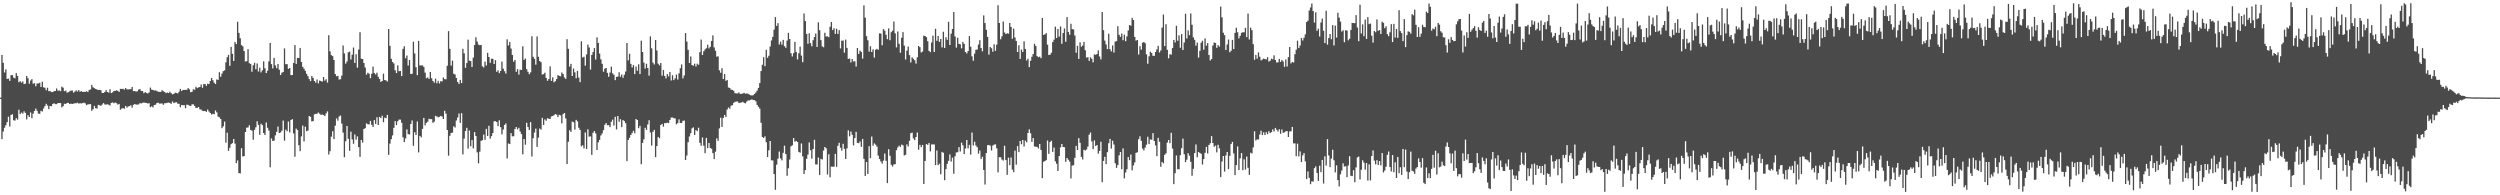<?xml version="1.0" encoding="UTF-8"?>
<svg xmlns="http://www.w3.org/2000/svg" width="1920" height="150">
  <path d="M0 75.000h1v1.000H0zM1 42.171h1v64.683H1zM2 48.216h1v52.780H2zM3 55.644h1v42.473H3zM4 53.229h1v42.901H4zM5 60.597h1v33.189H5zM6 60.362h1v29.241H6zM7 62.094h1v35.031H7zM8 57.714h1v30.589H8zM9 57.720h1v30.003H9zM10 59.584h1v32.758H10zM11 60.168h1v32.475H11zM12 56.158h1v34.641H12zM13 58.327h1v33.557H13zM14 63.127h1v21.164H14zM15 62.324h1v25.305H15zM16 63.458h1v23.030H16zM17 62.542h1v24.684H17zM18 64.636h1v20.873H18zM19 64.242h1v22.469H19zM20 58.371h1v33.324H20zM21 60.084h1v28.380H21zM22 64.274h1v25.614H22zM23 61.829h1v24.556H23zM24 60.830h1v29.972H24zM25 64.252h1v23.005H25zM26 63.859h1v21.369H26zM27 66.248h1v17.151H27zM28 64.168h1v20.950H28zM29 64.026h1v23.243H29zM30 63.611h1v23.788H30zM31 66.818h1v18.280H31zM32 62.763h1v22.872H32zM33 67.077h1v16.241H33zM34 67.399h1v14.107H34zM35 69.302h1v10.433H35zM36 67.383h1v13.667H36zM37 70.028h1v13.800H37zM38 69.830h1v11.588H38zM39 70.700h1v10.922H39zM40 70.731h1v9.178H40zM41 70.008h1v9.255H41zM42 69.904h1v10.054H42zM43 67.923h1v12.119H43zM44 69.657h1v9.508H44zM45 69.454h1v9.684H45zM46 70.062h1v9.089H46zM47 66.536h1v15.959H47zM48 67.326h1v14.183H48zM49 70.064h1v9.578H49zM50 69.522h1v10.319H50zM51 71.167h1v7.899H51zM52 70.791h1v8.220H52zM53 70.140h1v9.761H53zM54 69.598h1v9.955H54zM55 69.497h1v10.385H55zM56 71.135h1v8.449H56zM57 70.383h1v8.908H57zM58 69.362h1v9.934H58zM59 70.285h1v8.592H59zM60 69.141h1v10.431H60zM61 70.527h1v8.742H61zM62 69.885h1v9.559H62zM63 70.670h1v8.545H63zM64 70.513h1v8.332H64zM65 70.561h1v8.829H65zM66 70.107h1v10.629H66zM67 70.702h1v9.484H67zM68 69.091h1v10.928H68zM69 68.709h1v11.256H69zM70 65.254h1v19.845H70zM71 67.091h1v16.765H71zM72 67.717h1v13.615H72zM73 68.279h1v14.796H73zM74 68.723h1v14.613H74zM75 69.195h1v11.356H75zM76 68.958h1v11.894H76zM77 69.270h1v12.022H77zM78 71.351h1v8.935H78zM79 71.419h1v7.713H79zM80 70.666h1v9.583H80zM81 69.219h1v11.100H81zM82 70.582h1v9.501H82zM83 71.146h1v9.294H83zM84 68.542h1v12.486H84zM85 71.492h1v7.518H85zM86 70.932h1v7.711H86zM87 69.786h1v9.508H87zM88 69.882h1v8.871H88zM89 69.266h1v9.993H89zM90 69.802h1v10.517H90zM91 70.536h1v9.281H91zM92 68.217h1v16.057H92zM93 68.329h1v15.041H93zM94 68.137h1v14.907H94zM95 68.849h1v14.614H95zM96 67.610h1v13.732H96zM97 68.615h1v14.026H97zM98 68.654h1v13.124H98zM99 68.568h1v12.893H99zM100 68.435h1v12.395H100zM101 66.748h1v15.938H101zM102 70.002h1v10.489H102zM103 69.864h1v10.037H103zM104 70.415h1v9.840H104zM105 70.115h1v10.277H105zM106 68.780h1v11.384H106zM107 68.389h1v10.824H107zM108 69.863h1v9.601H108zM109 69.899h1v9.075H109zM110 71.596h1v7.146H110zM111 70.740h1v8.194H111zM112 71.369h1v7.721H112zM113 71.784h1v7.743H113zM114 71.015h1v8.244H114zM115 67.282h1v15.017H115zM116 68.825h1v12.845H116zM117 69.078h1v13.383H117zM118 69.598h1v11.048H118zM119 69.363h1v10.998H119zM120 69.927h1v9.250H120zM121 70.447h1v8.391H121zM122 70.548h1v9.030H122zM123 70.583h1v8.919H123zM124 69.232h1v10.243H124zM125 70.069h1v10.403H125zM126 70.605h1v8.655H126zM127 71.544h1v7.694H127zM128 71.086h1v7.843H128zM129 71.486h1v7.275H129zM130 70.390h1v8.748H130zM131 71.554h1v8.167H131zM132 72.422h1v5.516H132zM133 72.090h1v7.085H133zM134 71.150h1v7.524H134zM135 71.371h1v7.103H135zM136 71.771h1v7.841H136zM137 70.467h1v9.264H137zM138 68.230h1v14.158H138zM139 69.813h1v10.835H139zM140 69.079h1v11.747H140zM141 69.045h1v11.686H141zM142 68.974h1v14.158H142zM143 68.980h1v11.392H143zM144 67.655h1v12.887H144zM145 68.647h1v12.580H145zM146 70.810h1v10.552H146zM147 70.512h1v9.690H147zM148 68.545h1v11.607H148zM149 68.965h1v12.376H149zM150 66.599h1v16.302H150zM151 67.683h1v15.184H151zM152 67.087h1v15.064H152zM153 66.816h1v17.104H153zM154 64.895h1v19.335H154zM155 67.368h1v17.665H155zM156 64.628h1v20.732H156zM157 64.537h1v20.703H157zM158 65.922h1v20.014H158zM159 64.254h1v19.885H159zM160 64.561h1v21.102H160zM161 62.226h1v24.571H161zM162 59.844h1v28.103H162zM163 61.600h1v25.810H163zM164 63.481h1v24.260H164zM165 64.539h1v20.282H165zM166 61.049h1v25.263H166zM167 61.359h1v28.204H167zM168 55.488h1v34.615H168zM169 58.949h1v32.442H169zM170 56.528h1v41.918H170zM171 54.630h1v42.374H171zM172 54.027h1v39.383H172zM173 47.887h1v61.683H173zM174 43.952h1v57.948H174zM175 42.137h1v73.707H175zM176 50.518h1v63.012H176zM177 36.006h1v74.750H177zM178 41.323h1v68.594H178zM179 46.810h1v59.949H179zM180 32.229h1v78.052H180zM181 33.842h1v91.500H181zM182 16.681h1v106.548H182zM183 25.252h1v107.642H183zM184 29.385h1v103.823H184zM185 34.676h1v79.142H185zM186 35.582h1v84.602H186zM187 39.274h1v80.614H187zM188 47.248h1v54.120H188zM189 46.951h1v51.123H189zM190 37.777h1v60.116H190zM191 48.534h1v47.673H191zM192 49.044h1v50.639H192zM193 55.107h1v45.264H193zM194 50.149h1v57.157H194zM195 48.189h1v51.537H195zM196 53.128h1v44.661H196zM197 48.741h1v44.423H197zM198 54.964h1v40.954H198zM199 51.983h1v51.563H199zM200 55.613h1v39.409H200zM201 54.019h1v42.078H201zM202 47.100h1v55.098H202zM203 52.453h1v51.214H203zM204 56.101h1v37.955H204zM205 54.249h1v43.894H205zM206 47.094h1v53.180H206zM207 32.964h1v95.498H207zM208 49.263h1v57.035H208zM209 52.546h1v55.753H209zM210 44.439h1v63.532H210zM211 50.213h1v53.709H211zM212 52.353h1v48.854H212zM213 49.219h1v47.934H213zM214 53.566h1v48.582H214zM215 57.593h1v44.127H215zM216 55.863h1v44.506H216zM217 55.267h1v37.313H217zM218 37.168h1v70.884H218zM219 49.288h1v50.286H219zM220 49.255h1v51.532H220zM221 52.912h1v40.445H221zM222 52.174h1v49.529H222zM223 57.715h1v34.439H223zM224 57.593h1v33.904H224zM225 48.317h1v54.137H225zM226 34.586h1v85.790H226zM227 49.077h1v49.666H227zM228 44.490h1v55.397H228zM229 44.553h1v67.011H229zM230 36.816h1v79.243H230zM231 47.551h1v57.202H231zM232 51.276h1v45.211H232zM233 52.787h1v55.842H233zM234 54.375h1v42.888H234zM235 56.664h1v44.113H235zM236 58.451h1v41.838H236zM237 60.748h1v28.329H237zM238 62.330h1v27.381H238zM239 58.434h1v34.848H239zM240 59.808h1v33.161H240zM241 62.214h1v25.630H241zM242 63.504h1v23.965H242zM243 61.015h1v26.374H243zM244 64.053h1v22.356H244zM245 61.892h1v25.442H245zM246 62.188h1v26.089H246zM247 62.744h1v25.180H247zM248 59.186h1v29.183H248zM249 61.976h1v27.150H249zM250 60.870h1v26.235H250zM251 63.439h1v22.140H251zM252 27.011h1v91.676H252zM253 39.443h1v76.700H253zM254 42.351h1v62.624H254zM255 43.090h1v57.663H255zM256 46.077h1v60.728H256zM257 56.888h1v39.641H257zM258 58.562h1v32.410H258zM259 58.244h1v34.411H259zM260 61.135h1v28.305H260zM261 60.834h1v27.889H261zM262 58.040h1v36.902H262zM263 34.903h1v66.925H263zM264 40.995h1v79.730H264zM265 48.893h1v59.623H265zM266 47.196h1v49.550H266zM267 40.203h1v66.380H267zM268 39.612h1v76.217H268zM269 45.690h1v55.407H269zM270 41.967h1v65.107H270zM271 36.502h1v73.958H271zM272 48.329h1v54.938H272zM273 41.656h1v65.593H273zM274 51.970h1v52.768H274zM275 38.034h1v74.966H275zM276 24.741h1v95.739H276zM277 45.033h1v62.450H277zM278 45.358h1v64.152H278zM279 48.383h1v50.674H279zM280 51.892h1v46.514H280zM281 57.349h1v37.414H281zM282 55.863h1v39.503H282zM283 56.632h1v38.959H283zM284 60.069h1v32.832H284zM285 56.695h1v39.127H285zM286 51.221h1v46.253H286zM287 56.106h1v36.176H287zM288 57.184h1v38.005H288zM289 55.826h1v34.296H289zM290 58.963h1v37.020H290zM291 60.687h1v29.135H291zM292 62.887h1v27.859H292zM293 62.218h1v26.650H293zM294 56.587h1v37.305H294zM295 61.427h1v28.935H295zM296 61.775h1v28.978H296zM297 62.573h1v25.703H297zM298 22.294h1v96.651H298zM299 35.153h1v75.130H299zM300 45.173h1v61.659H300zM301 47.619h1v56.383H301zM302 48.756h1v49.445H302zM303 53.939h1v39.089H303zM304 56.134h1v39.909H304zM305 50.157h1v42.955H305zM306 54.679h1v37.172H306zM307 54.505h1v37.354H307zM308 58.419h1v35.914H308zM309 37.545h1v67.950H309zM310 35.550h1v73.546H310zM311 44.761h1v61.574H311zM312 42.661h1v56.700H312zM313 50.273h1v52.665H313zM314 46.143h1v57.192H314zM315 56.851h1v38.407H315zM316 56.649h1v35.888H316zM317 32.029h1v79.942H317zM318 41.074h1v60.484H318zM319 51.616h1v52.064H319zM320 57.696h1v35.652H320zM321 31.387h1v85.654H321zM322 50.256h1v54.095H322zM323 50.262h1v55.185H323zM324 50.184h1v48.801H324zM325 51.397h1v39.114H325zM326 55.742h1v40.547H326zM327 60.044h1v34.295H327zM328 59.423h1v34.038H328zM329 60.623h1v30.629H329zM330 55.276h1v36.276H330zM331 60.082h1v31.395H331zM332 62.142h1v32.187H332zM333 63.502h1v29.949H333zM334 60.431h1v28.559H334zM335 63.939h1v25.506H335zM336 62.031h1v28.066H336zM337 64.038h1v25.690H337zM338 62.291h1v26.745H338zM339 62.553h1v26.938H339zM340 59.496h1v31.874H340zM341 60.779h1v24.335H341zM342 60.894h1v26.357H342zM343 50.502h1v49.345H343zM344 23.933h1v95.641H344zM345 37.480h1v66.797H345zM346 50.377h1v51.770H346zM347 46.560h1v55.271H347zM348 56.627h1v40.407H348zM349 57.210h1v40.746H349zM350 59.911h1v32.673H350zM351 62.945h1v27.297H351zM352 64.451h1v22.738H352zM353 61.412h1v32.966H353zM354 63.783h1v23.166H354zM355 37.472h1v81.102H355zM356 40.956h1v65.500H356zM357 52.067h1v48.582H357zM358 48.411h1v49.759H358zM359 30.452h1v83.749H359zM360 46.604h1v53.642H360zM361 46.886h1v65.430H361zM362 51.481h1v56.083H362zM363 44.216h1v69.761H363zM364 34.606h1v66.857H364zM365 28.598h1v75.869H365zM366 31.882h1v85.137H366zM367 34.186h1v91.271H367zM368 34.746h1v81.735H368zM369 34.520h1v73.596H369zM370 50.961h1v56.737H370zM371 51.759h1v51.603H371zM372 47.366h1v60.002H372zM373 50.271h1v48.690H373zM374 40.618h1v63.839H374zM375 43.798h1v52.825H375zM376 48.230h1v58.282H376zM377 45.082h1v59.481H377zM378 45.141h1v57.057H378zM379 49.164h1v44.016H379zM380 46.179h1v46.879H380zM381 55.122h1v38.609H381zM382 53.991h1v42.895H382zM383 56.176h1v36.246H383zM384 54.518h1v43.132H384zM385 47.318h1v55.839H385zM386 52.741h1v46.754H386zM387 54.685h1v41.271H387zM388 56.470h1v38.366H388zM389 30.216h1v91.465H389zM390 34.924h1v75.253H390zM391 32.202h1v78.459H391zM392 37.270h1v64.973H392zM393 42.185h1v62.526H393zM394 47.372h1v57.266H394zM395 46.045h1v53.016H395zM396 55.136h1v42.418H396zM397 53.110h1v46.214H397zM398 57.295h1v40.853H398zM399 53.509h1v47.486H399zM400 53.774h1v49.211H400zM401 35.547h1v82.974H401zM402 45.990h1v60.740H402zM403 44.996h1v66.165H403zM404 53.127h1v41.190H404zM405 55.142h1v42.428H405zM406 56.961h1v42.866H406zM407 55.604h1v38.172H407zM408 27.858h1v92.361H408zM409 43.645h1v62.481H409zM410 45.183h1v56.589H410zM411 49.670h1v49.074H411zM412 27.944h1v84.868H412zM413 43.609h1v62.095H413zM414 46.870h1v51.859H414zM415 47.783h1v51.753H415zM416 57.262h1v33.272H416zM417 56.950h1v38.990H417zM418 55.801h1v35.874H418zM419 59.878h1v32.868H419zM420 62.066h1v28.728H420zM421 60.710h1v30.456H421zM422 50.952h1v40.423H422zM423 62.098h1v27.346H423zM424 59.386h1v29.724H424zM425 63.193h1v25.355H425zM426 62.361h1v25.253H426zM427 60.740h1v27.263H427zM428 57.686h1v32.203H428zM429 58.253h1v29.970H429zM430 58.614h1v29.997H430zM431 55.638h1v39.076H431zM432 56.881h1v30.757H432zM433 59.502h1v27.276H433zM434 60.546h1v30.456H434zM435 30.119h1v95.882H435zM436 37.484h1v71.360H436zM437 51.137h1v48.870H437zM438 49.052h1v52.261H438zM439 58.384h1v35.014H439zM440 52.648h1v41.271H440zM441 55.545h1v44.050H441zM442 60.133h1v31.906H442zM443 54.401h1v38.808H443zM444 59.559h1v38.530H444zM445 63.090h1v36.694H445zM446 31.712h1v80.689H446zM447 44.121h1v67.467H447zM448 43.562h1v70.336H448zM449 50.445h1v51.284H449zM450 41.785h1v72.717H450zM451 34.255h1v65.066H451zM452 36.448h1v68.537H452zM453 53.433h1v51.269H453zM454 42.204h1v76.747H454zM455 39.993h1v61.992H455zM456 36.921h1v63.731H456zM457 45.745h1v56.738H457zM458 28.665h1v86.529H458zM459 32.919h1v76.382H459zM460 41.179h1v66.246H460zM461 45.555h1v58.460H461zM462 49.013h1v53.452H462zM463 55.052h1v44.873H463zM464 52.751h1v43.117H464zM465 52.234h1v42.281H465zM466 55.966h1v40.184H466zM467 58.936h1v37.192H467zM468 55.700h1v41.961H468zM469 51.226h1v42.248H469zM470 56.337h1v35.510H470zM471 57.447h1v38.973H471zM472 61.556h1v28.168H472zM473 59.054h1v40.337H473zM474 58.822h1v30.248H474zM475 55.519h1v37.999H475zM476 58.925h1v32.630H476zM477 57.268h1v40.365H477zM478 59.765h1v32.430H478zM479 57.372h1v35.666H479zM480 54.920h1v39.719H480zM481 33.049h1v90.703H481zM482 46.397h1v61.126H482zM483 41.247h1v64.563H483zM484 49.030h1v54.675H484zM485 51.815h1v50.293H485zM486 49.947h1v50.512H486zM487 56.879h1v45.448H487zM488 51.091h1v40.320H488zM489 54.344h1v37.811H489zM490 49.394h1v49.081H490zM491 56.888h1v39.775H491zM492 31.258h1v94.886H492zM493 39.925h1v69.914H493zM494 48.103h1v58.918H494zM495 52.643h1v45.457H495zM496 48.966h1v50.812H496zM497 52.217h1v43.353H497zM498 58.135h1v34.229H498zM499 27.963h1v73.745H499zM500 37.101h1v74.712H500zM501 48.137h1v53.088H501zM502 49.489h1v50.265H502zM503 30.731h1v89.959H503zM504 38.763h1v73.409H504zM505 48.940h1v56.219H505zM506 50.234h1v55.945H506zM507 48.405h1v47.584H507zM508 58.134h1v36.994H508zM509 53.794h1v43.480H509zM510 58.323h1v36.223H510zM511 60.217h1v34.374H511zM512 56.945h1v37.252H512zM513 58.673h1v35.847H513zM514 55.292h1v36.865H514zM515 61.797h1v28.534H515zM516 57.757h1v32.472H516zM517 61.526h1v29.232H517zM518 60.178h1v30.742H518zM519 57.223h1v38.266H519zM520 61.076h1v33.483H520zM521 56.300h1v35.395H521zM522 52.378h1v42.046H522zM523 49.525h1v45.007H523zM524 60.194h1v32.617H524zM525 57.965h1v34.586H525zM526 25.407h1v97.480H526zM527 31.974h1v87.466H527zM528 38.249h1v70.952H528zM529 48.379h1v56.430H529zM530 43.384h1v58.932H530zM531 49.949h1v48.601H531zM532 50.491h1v47.367H532zM533 48.895h1v54.799H533zM534 51.050h1v48.853H534zM535 48.906h1v51.796H535zM536 49.786h1v48.292H536zM537 40.088h1v69.563H537zM538 30.408h1v81.534H538zM539 42.233h1v63.362H539zM540 39.414h1v72.454H540zM541 37.941h1v79.708H541zM542 37.002h1v68.893H542zM543 34.372h1v79.435H543zM544 37.188h1v72.592H544zM545 35.930h1v77.685H545zM546 31.418h1v82.865H546zM547 27.183h1v90.419H547zM548 36.409h1v85.764H548zM549 39.011h1v77.490H549zM550 43.546h1v62.729H550zM551 43.281h1v64.894H551zM552 54.032h1v44.574H552zM553 55.885h1v34.532H553zM554 52.402h1v45.105H554zM555 60.688h1v29.892H555zM556 56.854h1v31.437H556zM557 62.031h1v27.778H557zM558 61.392h1v22.738H558zM559 67.177h1v15.355H559zM560 67.569h1v15.907H560zM561 68.844h1v12.314H561zM562 69.006h1v11.798H562zM563 69.738h1v9.269H563zM564 71.529h1v6.673H564zM565 71.767h1v6.242H565zM566 71.754h1v6.193H566zM567 70.981h1v8.181H567zM568 72.139h1v6.815H568zM569 72.027h1v6.617H569zM570 71.763h1v6.427H570zM571 71.256h1v7.766H571zM572 71.965h1v7.445H572zM573 71.766h1v6.204H573zM574 71.942h1v5.201H574zM575 72.630h1v4.536H575zM576 73.091h1v3.598H576zM577 73.300h1v3.030H577zM578 73.111h1v3.754H578zM579 72.086h1v4.827H579zM580 71.011h1v6.888H580zM581 69.547h1v11.056H581zM582 67.464h1v14.566H582zM583 63.804h1v19.581H583zM584 54.572h1v39.747H584zM585 49.729h1v55.464H585zM586 43.922h1v62.054H586zM587 50.772h1v53.956H587zM588 38.245h1v71.022H588zM589 44.385h1v76.265H589zM590 42.782h1v72.683H590zM591 35.764h1v72.544H591zM592 31.082h1v91.995H592zM593 28.316h1v94.934H593zM594 22.799h1v110.888H594zM595 13.123h1v132.627H595zM596 19.856h1v106.606H596zM597 17.752h1v104.119H597zM598 34.124h1v82.279H598zM599 31.999h1v89.643H599zM600 34.294h1v88.867H600zM601 30.618h1v86.719H601zM602 35.437h1v76.415H602zM603 36.704h1v81.595H603zM604 31.206h1v103.787H604zM605 25.172h1v104.063H605zM606 29.970h1v92.555H606zM607 40.839h1v71.536H607zM608 43.352h1v68.276H608zM609 40.802h1v65.216H609zM610 32.142h1v76.653H610zM611 39.850h1v68.384H611zM612 45.638h1v63.484H612zM613 40.889h1v75.775H613zM614 35.786h1v81.453H614zM615 42.697h1v67.505H615zM616 47.758h1v72.346H616zM617 10.347h1v123.230H617zM618 16.252h1v114.363H618zM619 26.081h1v95.882H619zM620 33.615h1v85.110H620zM621 25.527h1v83.906H621zM622 33.135h1v82.294H622zM623 35.587h1v86.254H623zM624 30.870h1v83.597H624zM625 28.397h1v78.946H625zM626 25.748h1v100.497H626zM627 36.040h1v90.265H627zM628 17.143h1v103.845H628zM629 23.174h1v111.197H629zM630 30.827h1v91.135H630zM631 35.595h1v86.930H631zM632 36.290h1v79.367H632zM633 25.117h1v87.762H633zM634 28.061h1v85.826H634zM635 27.881h1v106.173H635zM636 28.581h1v89.898H636zM637 20.533h1v115.587H637zM638 16.892h1v111.066H638zM639 23.086h1v104.989H639zM640 21.637h1v106.294H640zM641 26.025h1v92.125H641zM642 22.058h1v106.032H642zM643 26.062h1v85.935H643zM644 23.151h1v86.540H644zM645 37.172h1v76.293H645zM646 31.282h1v84.355H646zM647 31.072h1v79.359H647zM648 40.457h1v73.895H648zM649 30.412h1v91.632H649zM650 36.837h1v77.126H650zM651 45.286h1v54.802H651zM652 44.956h1v59.763H652zM653 47.978h1v53.049H653zM654 45.382h1v58.157H654zM655 47.222h1v64.419H655zM656 47.058h1v58.969H656zM657 51.124h1v50.130H657zM658 36.847h1v72.865H658zM659 41.413h1v68.578H659zM660 38.841h1v69.750H660zM661 39.817h1v72.992H661zM662 44.982h1v61.720H662zM663 4.124h1v117.816H663zM664 13.558h1v121.580H664zM665 27.801h1v96.592H665zM666 30.932h1v102.637H666zM667 39.633h1v72.669H667zM668 35.553h1v85.953H668zM669 39.911h1v64.947H669zM670 37.958h1v73.985H670zM671 44.237h1v65.917H671zM672 38.219h1v72.890H672zM673 37.530h1v75.051H673zM674 38.250h1v81.291H674zM675 25.638h1v96.462H675zM676 25.736h1v98.283H676zM677 34.779h1v90.906H677zM678 22.313h1v101.072H678zM679 23.547h1v94.376H679zM680 26.721h1v96.758H680zM681 30.121h1v110.522H681zM682 21.793h1v92.808H682zM683 30.870h1v88.750H683zM684 24.729h1v101.860H684zM685 23.572h1v104.324H685zM686 16.545h1v109.727H686zM687 25.606h1v100.484H687zM688 36.426h1v78.971H688zM689 24.153h1v89.026H689zM690 33.568h1v78.315H690zM691 40.507h1v72.298H691zM692 29.001h1v82.061H692zM693 24.688h1v86.913H693zM694 35.036h1v84.372H694zM695 45.649h1v73.234H695zM696 38.919h1v71.968H696zM697 35.792h1v76.709H697zM698 42.329h1v65.818H698zM699 47.957h1v54.385H699zM700 44.049h1v57.836H700zM701 45.154h1v61.136H701zM702 46.291h1v61.342H702zM703 48.852h1v56.384H703zM704 44.034h1v57.753H704zM705 35.328h1v79.684H705zM706 36.247h1v75.018H706zM707 40.284h1v72.778H707zM708 39.580h1v71.712H708zM709 27.372h1v113.916H709zM710 27.670h1v95.954H710zM711 28.537h1v82.126H711zM712 31.663h1v79.607H712zM713 39.082h1v70.761H713zM714 40.014h1v76.272H714zM715 32.664h1v78.273H715zM716 27.393h1v83.528H716zM717 39.921h1v71.025H717zM718 22.048h1v104.738H718zM719 31.337h1v84.244H719zM720 27.591h1v99.246H720zM721 32.142h1v93.612H721zM722 29.903h1v103.909H722zM723 36.426h1v80.240H723zM724 24.349h1v93.020H724zM725 36.793h1v101.611H725zM726 28.562h1v101.388H726zM727 30.587h1v95.237H727zM728 16.677h1v106.845H728zM729 34.551h1v84.051H729zM730 25.855h1v98.265H730zM731 22.231h1v98.854H731zM732 9.168h1v124.263H732zM733 28.019h1v91.984H733zM734 36.579h1v80.506H734zM735 28.970h1v87.895H735zM736 33.696h1v79.286H736zM737 34.055h1v82.284H737zM738 37.097h1v72.398H738zM739 32.218h1v79.348H739zM740 33.713h1v84.593H740zM741 39.928h1v74.104H741zM742 41.053h1v66.458H742zM743 39.206h1v74.743H743zM744 27.713h1v83.535H744zM745 35.899h1v82.845H745zM746 43.242h1v58.523H746zM747 46.631h1v65.141H747zM748 41.159h1v67.694H748zM749 38.198h1v73.507H749zM750 38.058h1v74.970H750zM751 34.182h1v83.834H751zM752 30.848h1v84.749H752zM753 36.914h1v85.248H753zM754 39.437h1v80.940H754zM755 11.803h1v118.700H755zM756 17.695h1v124.011H756zM757 22.896h1v94.646H757zM758 28.294h1v83.259H758zM759 41.995h1v69.299H759zM760 36.076h1v75.807H760zM761 37.075h1v78.543H761zM762 39.739h1v72.070H762zM763 33.986h1v77.068H763zM764 38.994h1v71.834H764zM765 34.237h1v79.672H765zM766 4.061h1v128.328H766zM767 17.665h1v103.070H767zM768 30.175h1v90.595H768zM769 27.894h1v94.620H769zM770 16.520h1v106.758H770zM771 24.931h1v86.977H771zM772 26.147h1v96.774H772zM773 25.533h1v108.745H773zM774 25.838h1v95.243H774zM775 17.651h1v109.157H775zM776 20.699h1v100.218H776zM777 29.736h1v100.495H777zM778 22.029h1v110.185H778zM779 28.761h1v86.884H779zM780 31.429h1v95.029H780zM781 39.947h1v72.249H781zM782 34.775h1v82.070H782zM783 45.224h1v63.010H783zM784 38.046h1v72.741H784zM785 39.931h1v67.570H785zM786 31.761h1v80.706H786zM787 37.563h1v70.473H787zM788 46.442h1v62.850H788zM789 45.033h1v57.122H789zM790 51.564h1v47.789H790zM791 46.622h1v55.756H791zM792 43.556h1v65.392H792zM793 41.542h1v64.511H793zM794 33.573h1v78.901H794zM795 35.265h1v77.383H795zM796 43.104h1v69.731H796zM797 43.934h1v70.067H797zM798 43.453h1v67.127H798zM799 44.693h1v70.457H799zM800 13.833h1v123.037H800zM801 26.785h1v97.460H801zM802 26.441h1v97.249H802zM803 25.415h1v97.586H803zM804 34.296h1v73.649H804zM805 42.239h1v75.927H805zM806 41.991h1v67.061H806zM807 40.481h1v67.551H807zM808 32.305h1v84.361H808zM809 30.444h1v82.919H809zM810 20.471h1v103.433H810zM811 29.203h1v96.528H811zM812 22.215h1v109.135H812zM813 28.135h1v91.709H813zM814 20.313h1v92.886H814zM815 33.630h1v76.942H815zM816 25.350h1v87.556H816zM817 21.869h1v91.154H817zM818 32.073h1v92.208H818zM819 13.130h1v108.209H819zM820 24.455h1v98.239H820zM821 26.701h1v97.388H821zM822 18.294h1v118.744H822zM823 22.387h1v104.820H823zM824 22.605h1v104.261H824zM825 27.280h1v93.985H825zM826 40.517h1v71.501H826zM827 35.189h1v80.082H827zM828 45.247h1v60.835H828zM829 32.489h1v77.223H829zM830 35.884h1v84.620H830zM831 35.009h1v87.442H831zM832 32.189h1v82.883H832zM833 38.602h1v77.010H833zM834 44.215h1v70.593H834zM835 43.891h1v68.706H835zM836 46.736h1v56.757H836zM837 44.048h1v57.747H837zM838 45.090h1v63.516H838zM839 47.850h1v66.758H839zM840 41.771h1v66.029H840zM841 42.126h1v70.022H841zM842 41.491h1v69.858H842zM843 38.728h1v79.284H843zM844 43.368h1v72.572H844zM845 45.599h1v63.253H845zM846 9.240h1v130.634H846zM847 23.149h1v100.457H847zM848 31.206h1v89.226H848zM849 34.165h1v91.936H849zM850 37.739h1v79.161H850zM851 25.905h1v84.106H851zM852 37.787h1v68.925H852zM853 39.475h1v74.662H853zM854 34.848h1v73.242H854zM855 40.346h1v70.654H855zM856 31.901h1v93.481H856zM857 31.590h1v97.348H857zM858 20.120h1v106.676H858zM859 26.721h1v92.591H859zM860 28.264h1v88.466H860zM861 25.734h1v104.191H861zM862 30.869h1v83.120H862zM863 26.618h1v110.406H863zM864 31.663h1v100.781H864zM865 27.955h1v102.022H865zM866 23.417h1v97.201H866zM867 19.244h1v103.743H867zM868 19.752h1v98.913H868zM869 13.693h1v117.196H869zM870 15.361h1v111.657H870zM871 28.303h1v96.432H871zM872 31.178h1v86.247H872zM873 30.699h1v86.251H873zM874 41.884h1v65.077H874zM875 35.430h1v69.251H875zM876 38.145h1v70.016H876zM877 32.843h1v81.214H877zM878 32.201h1v83.337H878zM879 33.192h1v80.142H879zM880 41.750h1v69.380H880zM881 48.923h1v56.137H881zM882 43.204h1v67.445H882zM883 39.691h1v67.385H883zM884 40.661h1v66.649H884zM885 42.844h1v59.421H885zM886 42.876h1v65.395H886zM887 39.940h1v71.752H887zM888 37.869h1v82.109H888zM889 35.226h1v70.654H889zM890 40.307h1v68.610H890zM891 38.738h1v89.339H891zM892 21.207h1v103.144H892zM893 11.144h1v114.341H893zM894 35.436h1v83.519H894zM895 18.583h1v99.189H895zM896 38.261h1v71.241H896zM897 44.780h1v62.761H897zM898 41.611h1v68.330H898zM899 42.007h1v59.973H899zM900 36.922h1v77.162H900zM901 30.676h1v110.728H901zM902 32.604h1v100.420H902zM903 19.785h1v99.617H903zM904 31.273h1v98.739H904zM905 27.132h1v102.814H905zM906 36.674h1v82.515H906zM907 26.168h1v87.724H907zM908 38.408h1v68.016H908zM909 32.602h1v85.880H909zM910 10.569h1v113.987H910zM911 29.538h1v93.106H911zM912 23.357h1v94.291H912zM913 26.992h1v92.553H913zM914 10.343h1v113.897H914zM915 19.057h1v115.981H915zM916 28.662h1v100.966H916zM917 30.592h1v86.930H917zM918 35.075h1v75.863H918zM919 32.731h1v88.044H919zM920 44.254h1v72.472H920zM921 39.064h1v78.409H921zM922 32.746h1v85.411H922zM923 31.267h1v95.019H923zM924 38.142h1v84.045H924zM925 29.514h1v87.832H925zM926 35.091h1v77.691H926zM927 33.103h1v84.786H927zM928 42.216h1v69.122H928zM929 46.431h1v63.579H929zM930 45.384h1v59.184H930zM931 34.911h1v74.910H931zM932 32.630h1v80.064H932zM933 33.020h1v78.781H933zM934 36.703h1v80.330H934zM935 34.649h1v76.573H935zM936 35.796h1v78.162H936zM937 5.018h1v131.010H937zM938 13.305h1v110.733H938zM939 25.152h1v94.672H939zM940 26.966h1v104.835H940zM941 38.393h1v81.002H941zM942 34.148h1v82.572H942zM943 30.352h1v99.552H943zM944 40.117h1v79.609H944zM945 38.951h1v71.670H945zM946 30.600h1v78.347H946zM947 37.664h1v80.131H947zM948 25.248h1v109.238H948zM949 21.293h1v105.531H949zM950 24.772h1v87.689H950zM951 29.487h1v101.069H951zM952 27.515h1v94.143H952zM953 25.229h1v92.342H953zM954 24.707h1v105.961H954zM955 24.843h1v97.507H955zM956 21.368h1v108.850H956zM957 28.526h1v91.670H957zM958 10.411h1v118.474H958zM959 30.314h1v103.976H959zM960 21.248h1v96.030H960zM961 23.191h1v94.709H961zM962 33.956h1v79.260H962zM963 45.877h1v54.922H963zM964 42.212h1v65.654H964zM965 45.046h1v61.971H965zM966 40.217h1v66.927H966zM967 43.586h1v59.805H967zM968 46.337h1v54.140H968zM969 45.733h1v57.984H969zM970 44.972h1v56.665H970zM971 45.350h1v58.311H971zM972 45.643h1v55.849H972zM973 43.928h1v59.130H973zM974 47.275h1v53.473H974zM975 46.669h1v55.519H975zM976 45.039h1v56.437H976zM977 45.532h1v53.865H977zM978 42.472h1v58.514H978zM979 46.126h1v52.120H979zM980 47.977h1v51.658H980zM981 47.892h1v53.168H981zM982 45.189h1v54.091H982zM983 47.495h1v55.257H983zM984 46.034h1v53.395H984zM985 47.204h1v54.784H985zM986 51.310h1v50.329H986zM987 45.672h1v55.175H987zM988 51.068h1v49.604H988zM989 43.881h1v61.328H989zM990 36.089h1v64.886H990zM991 48.694h1v52.068H991zM992 47.612h1v49.880H992zM993 47.958h1v62.155H993zM994 41.601h1v68.510H994zM995 38.197h1v81.751H995zM996 31.270h1v79.091H996zM997 36.907h1v83.170H997zM998 34.984h1v81.304H998zM999 29.222h1v95.273H999zM1000 31.071h1v88.257H1000zM1001 28.975h1v88.638H1001zM1002 26.436h1v97.522H1002zM1003 16.932h1v120.593H1003zM1004 15.879h1v115.816H1004zM1005 8.072h1v128.594H1005zM1006 5.750h1v135.722H1006zM1007 2.728h1v136.597H1007zM1008 8.501h1v130.953H1008zM1009 17.353h1v111.798H1009zM1010 9.492h1v118.296H1010zM1011 23.664h1v109.167H1011zM1012 22.014h1v116.927H1012zM1013 28.063h1v99.218H1013zM1014 17.278h1v114.978H1014zM1015 14.302h1v108.523H1015zM1016 23.656h1v117.299H1016zM1017 33.070h1v86.934H1017zM1018 8.261h1v118.943H1018zM1019 34.243h1v72.624H1019zM1020 29.177h1v90.215H1020zM1021 26.101h1v102.281H1021zM1022 30.173h1v91.632H1022zM1023 19.294h1v95.698H1023zM1024 34.896h1v88.170H1024zM1025 19.663h1v112.729H1025zM1026 28.893h1v98.069H1026zM1027 9.799h1v128.528H1027zM1028 13.522h1v129.623H1028zM1029 16.643h1v117.267H1029zM1030 24.227h1v106.757H1030zM1031 23.230h1v102.227H1031zM1032 32.419h1v95.458H1032zM1033 23.197h1v104.450H1033zM1034 23.519h1v112.535H1034zM1035 30.965h1v96.120H1035zM1036 29.739h1v90.203H1036zM1037 22.971h1v112.004H1037zM1038 17.637h1v117.628H1038zM1039 17.715h1v113.009H1039zM1040 17.819h1v122.109H1040zM1041 11.616h1v116.950H1041zM1042 21.125h1v99.736H1042zM1043 31.664h1v88.592H1043zM1044 3.579h1v134.258H1044zM1045 25.691h1v104.642H1045zM1046 18.733h1v104.388H1046zM1047 27.819h1v96.980H1047zM1048 15.059h1v115.246H1048zM1049 29.917h1v95.333H1049zM1050 13.089h1v125.547H1050zM1051 18.512h1v107.734H1051zM1052 18.048h1v120.476H1052zM1053 27.408h1v92.475H1053zM1054 32.698h1v82.825H1054zM1055 23.785h1v99.631H1055zM1056 24.802h1v101.429H1056zM1057 14.910h1v108.097H1057zM1058 23.645h1v103.087H1058zM1059 23.088h1v100.600H1059zM1060 26.099h1v100.923H1060zM1061 16.642h1v100.909H1061zM1062 17.542h1v114.927H1062zM1063 21.652h1v109.306H1063zM1064 20.152h1v107.874H1064zM1065 26.191h1v92.737H1065zM1066 27.810h1v88.566H1066zM1067 24.793h1v103.527H1067zM1068 18.538h1v113.163H1068zM1069 32.311h1v86.763H1069zM1070 18.310h1v113.962H1070zM1071 28.849h1v95.837H1071zM1072 22.254h1v114.442H1072zM1073 29.102h1v91.411H1073zM1074 7.848h1v125.164H1074zM1075 23.895h1v104.562H1075zM1076 25.447h1v108.904H1076zM1077 31.566h1v82.819H1077zM1078 14.702h1v113.719H1078zM1079 36.174h1v78.711H1079zM1080 26.984h1v104.739H1080zM1081 24.056h1v113.463H1081zM1082 24.473h1v107.765H1082zM1083 25.842h1v90.601H1083zM1084 10.834h1v120.268H1084zM1085 11.794h1v119.876H1085zM1086 7.387h1v126.115H1086zM1087 19.069h1v110.357H1087zM1088 28.436h1v99.892H1088zM1089 20.874h1v100.759H1089zM1090 28.327h1v96.090H1090zM1091 25.881h1v102.900H1091zM1092 18.987h1v102.460H1092zM1093 20.685h1v119.726H1093zM1094 20.928h1v120.411H1094zM1095 8.943h1v119.654H1095zM1096 10.022h1v126.768H1096zM1097 2.722h1v130.389H1097zM1098 5.198h1v131.573H1098zM1099 23.565h1v106.150H1099zM1100 21.871h1v97.059H1100zM1101 22.460h1v106.314H1101zM1102 20.532h1v95.222H1102zM1103 27.784h1v106.237H1103zM1104 17.659h1v100.055H1104zM1105 18.933h1v109.564H1105zM1106 23.995h1v103.941H1106zM1107 25.137h1v99.015H1107zM1108 28.609h1v98.370H1108zM1109 28.760h1v98.853H1109zM1110 34.711h1v77.836H1110zM1111 40.350h1v69.076H1111zM1112 30.167h1v82.754H1112zM1113 32.886h1v84.860H1113zM1114 28.483h1v96.921H1114zM1115 30.676h1v87.237H1115zM1116 31.645h1v99.612H1116zM1117 31.470h1v84.174H1117zM1118 18.688h1v110.454H1118zM1119 16.364h1v119.052H1119zM1120 14.727h1v118.953H1120zM1121 14.586h1v119.223H1121zM1122 23.446h1v113.026H1122zM1123 40.299h1v77.452H1123zM1124 27.241h1v96.447H1124zM1125 35.740h1v71.500H1125zM1126 24.769h1v97.808H1126zM1127 29.084h1v89.241H1127zM1128 10.674h1v114.560H1128zM1129 24.415h1v100.760H1129zM1130 22.852h1v102.262H1130zM1131 21.545h1v111.480H1131zM1132 20.083h1v111.493H1132zM1133 23.607h1v104.838H1133zM1134 28.901h1v88.662H1134zM1135 20.960h1v104.366H1135zM1136 23.046h1v106.962H1136zM1137 23.787h1v109.020H1137zM1138 17.404h1v103.522H1138zM1139 16.077h1v107.544H1139zM1140 25.279h1v100.898H1140zM1141 23.519h1v98.054H1141zM1142 28.217h1v111.961H1142zM1143 10.730h1v133.837H1143zM1144 14.192h1v131.015H1144zM1145 24.925h1v97.526H1145zM1146 29.420h1v87.298H1146zM1147 19.950h1v117.131H1147zM1148 28.827h1v92.843H1148zM1149 32.255h1v94.949H1149zM1150 17.421h1v101.841H1150zM1151 12.678h1v118.034H1151zM1152 25.039h1v98.235H1152zM1153 21.935h1v106.370H1153zM1154 12.972h1v118.283H1154zM1155 10.951h1v120.369H1155zM1156 28.228h1v97.387H1156zM1157 22.611h1v105.305H1157zM1158 26.429h1v96.050H1158zM1159 33.711h1v96.772H1159zM1160 23.776h1v122.912H1160zM1161 18.585h1v111.497H1161zM1162 25.701h1v108.991H1162zM1163 15.429h1v122.062H1163zM1164 2.814h1v132.069H1164zM1165 2.835h1v135.462H1165zM1166 20.514h1v110.958H1166zM1167 20.549h1v106.171H1167zM1168 38.366h1v78.723H1168zM1169 29.759h1v96.115H1169zM1170 32.375h1v94.570H1170zM1171 20.175h1v97.148H1171zM1172 20.246h1v118.566H1172zM1173 19.063h1v110.154H1173zM1174 26.472h1v108.862H1174zM1175 20.568h1v108.803H1175zM1176 15.554h1v110.588H1176zM1177 18.944h1v122.882H1177zM1178 16.351h1v109.302H1178zM1179 23.205h1v111.214H1179zM1180 22.057h1v104.763H1180zM1181 17.374h1v112.204H1181zM1182 23.484h1v104.002H1182zM1183 15.788h1v117.156H1183zM1184 31.278h1v96.234H1184zM1185 19.154h1v115.131H1185zM1186 17.033h1v109.127H1186zM1187 22.473h1v119.567H1187zM1188 16.304h1v116.833H1188zM1189 11.488h1v122.128H1189zM1190 19.631h1v116.117H1190zM1191 24.938h1v94.282H1191zM1192 28.834h1v95.259H1192zM1193 27.525h1v101.935H1193zM1194 25.306h1v98.317H1194zM1195 31.017h1v91.410H1195zM1196 33.031h1v101.580H1196zM1197 26.774h1v95.415H1197zM1198 20.615h1v108.558H1198zM1199 29.143h1v111.609H1199zM1200 25.061h1v93.943H1200zM1201 29.157h1v92.306H1201zM1202 35.832h1v83.113H1202zM1203 33.557h1v77.904H1203zM1204 24.699h1v99.746H1204zM1205 26.696h1v92.778H1205zM1206 30.762h1v86.726H1206zM1207 30.643h1v91.105H1207zM1208 25.081h1v112.404H1208zM1209 30.822h1v80.204H1209zM1210 17.959h1v117.204H1210zM1211 2.776h1v131.837H1211zM1212 23.413h1v103.169H1212zM1213 30.331h1v93.000H1213zM1214 19.683h1v103.162H1214zM1215 32.543h1v88.528H1215zM1216 31.780h1v86.022H1216zM1217 16.138h1v100.353H1217zM1218 31.195h1v101.461H1218zM1219 18.861h1v110.339H1219zM1220 10.145h1v120.745H1220zM1221 15.137h1v117.811H1221zM1222 18.748h1v113.693H1222zM1223 20.081h1v103.777H1223zM1224 20.734h1v107.855H1224zM1225 30.598h1v94.363H1225zM1226 23.133h1v104.602H1226zM1227 23.478h1v104.717H1227zM1228 13.217h1v114.985H1228zM1229 23.855h1v106.812H1229zM1230 19.781h1v110.133H1230zM1231 15.976h1v116.220H1231zM1232 30.893h1v116.351H1232zM1233 11.801h1v117.966H1233zM1234 4.955h1v128.612H1234zM1235 13.489h1v116.871H1235zM1236 21.282h1v109.907H1236zM1237 34.719h1v88.476H1237zM1238 24.143h1v100.136H1238zM1239 31.028h1v80.785H1239zM1240 12.702h1v116.836H1240zM1241 22.867h1v99.110H1241zM1242 19.540h1v107.436H1242zM1243 27.864h1v102.756H1243zM1244 21.337h1v109.856H1244zM1245 39.178h1v83.614H1245zM1246 13.939h1v129.594H1246zM1247 32.081h1v101.295H1247zM1248 33.589h1v86.324H1248zM1249 34.493h1v83.410H1249zM1250 21.188h1v109.639H1250zM1251 33.685h1v93.360H1251zM1252 24.183h1v114.531H1252zM1253 28.546h1v104.996H1253zM1254 27.048h1v102.255H1254zM1255 32.189h1v96.075H1255zM1256 28.675h1v87.962H1256zM1257 16.330h1v129.019H1257zM1258 20.298h1v113.221H1258zM1259 19.310h1v106.069H1259zM1260 22.448h1v100.368H1260zM1261 32.350h1v80.595H1261zM1262 28.364h1v100.737H1262zM1263 32.458h1v100.413H1263zM1264 21.487h1v105.403H1264zM1265 28.700h1v94.379H1265zM1266 12.026h1v106.724H1266zM1267 27.201h1v98.513H1267zM1268 18.760h1v119.265H1268zM1269 13.516h1v122.484H1269zM1270 20.013h1v114.202H1270zM1271 24.517h1v103.526H1271zM1272 11.682h1v111.508H1272zM1273 24.143h1v98.281H1273zM1274 23.486h1v106.179H1274zM1275 26.488h1v102.717H1275zM1276 21.265h1v111.608H1276zM1277 19.237h1v112.800H1277zM1278 16.106h1v125.224H1278zM1279 23.493h1v108.505H1279zM1280 4.982h1v132.015H1280zM1281 8.810h1v112.642H1281zM1282 27.697h1v101.048H1282zM1283 28.748h1v97.158H1283zM1284 22.757h1v107.762H1284zM1285 26.878h1v100.439H1285zM1286 17.550h1v115.343H1286zM1287 25.117h1v95.888H1287zM1288 14.763h1v111.409H1288zM1289 25.274h1v100.246H1289zM1290 21.722h1v116.074H1290zM1291 39.495h1v80.151H1291zM1292 30.091h1v91.265H1292zM1293 22.829h1v102.994H1293zM1294 37.541h1v70.917H1294zM1295 29.737h1v87.362H1295zM1296 33.189h1v87.023H1296zM1297 32.564h1v96.691H1297zM1298 38.749h1v81.050H1298zM1299 16.938h1v115.379H1299zM1300 31.040h1v84.623H1300zM1301 22.666h1v103.511H1301zM1302 27.533h1v102.744H1302zM1303 10.204h1v128.152H1303zM1304 19.969h1v106.626H1304zM1305 33.513h1v98.475H1305zM1306 35.888h1v83.703H1306zM1307 18.789h1v102.697H1307zM1308 32.965h1v85.460H1308zM1309 34.689h1v84.396H1309zM1310 35.678h1v85.510H1310zM1311 13.174h1v103.812H1311zM1312 26.593h1v109.852H1312zM1313 19.511h1v116.595H1313zM1314 19.010h1v110.144H1314zM1315 24.324h1v110.440H1315zM1316 26.127h1v97.512H1316zM1317 30.052h1v93.593H1317zM1318 15.166h1v114.500H1318zM1319 24.231h1v100.782H1319zM1320 16.532h1v111.163H1320zM1321 27.051h1v101.306H1321zM1322 6.192h1v123.915H1322zM1323 31.570h1v89.556H1323zM1324 17.978h1v112.125H1324zM1325 25.716h1v112.025H1325zM1326 6.566h1v135.874H1326zM1327 18.733h1v119.184H1327zM1328 28.164h1v88.465H1328zM1329 26.860h1v93.516H1329zM1330 30.312h1v85.975H1330zM1331 33.274h1v96.092H1331zM1332 25.765h1v93.816H1332zM1333 20.197h1v104.467H1333zM1334 22.558h1v99.261H1334zM1335 21.193h1v102.861H1335zM1336 22.876h1v102.909H1336zM1337 5.505h1v124.957H1337zM1338 15.604h1v111.911H1338zM1339 29.641h1v92.695H1339zM1340 33.442h1v88.221H1340zM1341 27.761h1v97.464H1341zM1342 21.895h1v95.397H1342zM1343 18.158h1v119.735H1343zM1344 27.272h1v99.029H1344zM1345 31.651h1v87.825H1345zM1346 20.437h1v104.134H1346zM1347 13.824h1v118.437H1347zM1348 4.825h1v141.073H1348zM1349 15.072h1v116.756H1349zM1350 11.068h1v110.523H1350zM1351 31.284h1v86.911H1351zM1352 28.048h1v97.232H1352zM1353 34.033h1v87.970H1353zM1354 15.129h1v118.256H1354zM1355 23.044h1v110.351H1355zM1356 21.718h1v104.711H1356zM1357 24.063h1v102.140H1357zM1358 15.900h1v114.479H1358zM1359 16.007h1v115.113H1359zM1360 16.771h1v112.853H1360zM1361 27.952h1v102.824H1361zM1362 14.191h1v110.633H1362zM1363 30.412h1v88.853H1363zM1364 14.009h1v117.676H1364zM1365 25.503h1v108.663H1365zM1366 19.024h1v110.905H1366zM1367 14.863h1v112.088H1367zM1368 20.327h1v106.395H1368zM1369 26.475h1v106.983H1369zM1370 14.414h1v123.197H1370zM1371 3.287h1v127.350H1371zM1372 8.676h1v129.161H1372zM1373 11.899h1v118.138H1373zM1374 21.303h1v106.593H1374zM1375 14.174h1v116.259H1375zM1376 22.797h1v104.572H1376zM1377 27.183h1v105.761H1377zM1378 11.267h1v112.483H1378zM1379 10.342h1v131.278H1379zM1380 28.428h1v97.938H1380zM1381 14.722h1v123.219H1381zM1382 33.046h1v87.480H1382zM1383 14.812h1v118.852H1383zM1384 30.123h1v89.940H1384zM1385 32.820h1v87.494H1385zM1386 29.914h1v92.384H1386zM1387 10.836h1v111.682H1387zM1388 37.974h1v85.188H1388zM1389 20.756h1v103.863H1389zM1390 30.350h1v86.580H1390zM1391 21.732h1v108.595H1391zM1392 26.329h1v102.657H1392zM1393 17.361h1v115.043H1393zM1394 16.650h1v110.623H1394zM1395 23.086h1v114.895H1395zM1396 22.151h1v110.739H1396zM1397 35.708h1v91.379H1397zM1398 20.759h1v107.551H1398zM1399 29.274h1v97.334H1399zM1400 21.093h1v108.585H1400zM1401 28.468h1v96.223H1401zM1402 15.354h1v126.046H1402zM1403 23.174h1v115.091H1403zM1404 13.757h1v114.054H1404zM1405 10.648h1v113.827H1405zM1406 4.759h1v134.879H1406zM1407 21.828h1v98.210H1407zM1408 28.069h1v87.182H1408zM1409 13.689h1v118.021H1409zM1410 14.703h1v110.293H1410zM1411 20.722h1v100.332H1411zM1412 23.111h1v102.030H1412zM1413 21.273h1v115.378H1413zM1414 12.976h1v117.678H1414zM1415 14.438h1v111.766H1415zM1416 21.659h1v110.339H1416zM1417 4.878h1v136.975H1417zM1418 2.749h1v124.808H1418zM1419 2.730h1v122.509H1419zM1420 27.837h1v97.369H1420zM1421 19.573h1v108.632H1421zM1422 19.544h1v117.397H1422zM1423 10.518h1v119.124H1423zM1424 19.910h1v105.293H1424zM1425 19.205h1v112.679H1425zM1426 25.908h1v90.117H1426zM1427 17.022h1v114.594H1427zM1428 22.018h1v104.892H1428zM1429 14.673h1v111.086H1429zM1430 30.722h1v81.754H1430zM1431 19.642h1v109.231H1431zM1432 15.590h1v106.738H1432zM1433 23.695h1v93.908H1433zM1434 24.091h1v96.849H1434zM1435 13.145h1v118.433H1435zM1436 24.515h1v91.918H1436zM1437 13.668h1v113.840H1437zM1438 27.090h1v96.064H1438zM1439 4.783h1v120.349H1439zM1440 5.773h1v131.196H1440zM1441 25.475h1v105.037H1441zM1442 23.474h1v107.680H1442zM1443 21.529h1v100.989H1443zM1444 24.261h1v95.258H1444zM1445 29.991h1v98.669H1445zM1446 7.803h1v123.317H1446zM1447 12.282h1v127.190H1447zM1448 4.319h1v134.424H1448zM1449 12.421h1v111.115H1449zM1450 16.148h1v111.339H1450zM1451 11.769h1v131.287H1451zM1452 18.556h1v119.070H1452zM1453 22.767h1v105.870H1453zM1454 21.037h1v111.501H1454zM1455 3.007h1v135.200H1455zM1456 28.845h1v99.889H1456zM1457 23.278h1v101.930H1457zM1458 19.056h1v116.797H1458zM1459 15.796h1v118.311H1459zM1460 31.650h1v98.582H1460zM1461 4.583h1v139.875H1461zM1462 7.523h1v123.005H1462zM1463 11.403h1v135.935H1463zM1464 22.264h1v111.989H1464zM1465 16.585h1v113.960H1465zM1466 17.861h1v112.313H1466zM1467 18.887h1v109.639H1467zM1468 27.502h1v102.162H1468zM1469 10.117h1v118.443H1469zM1470 20.987h1v111.855H1470zM1471 22.772h1v100.952H1471zM1472 13.828h1v110.624H1472zM1473 15.121h1v113.281H1473zM1474 22.368h1v97.700H1474zM1475 12.877h1v123.815H1475zM1476 34.054h1v78.756H1476zM1477 31.683h1v83.654H1477zM1478 33.112h1v85.768H1478zM1479 30.852h1v85.580H1479zM1480 16.921h1v110.167H1480zM1481 36.020h1v76.308H1481zM1482 30.300h1v89.830H1482zM1483 26.148h1v93.824H1483zM1484 11.227h1v124.502H1484zM1485 8.136h1v119.017H1485zM1486 25.888h1v109.274H1486zM1487 19.223h1v103.872H1487zM1488 34.239h1v79.851H1488zM1489 35.981h1v91.740H1489zM1490 26.197h1v95.902H1490zM1491 21.347h1v105.887H1491zM1492 40.769h1v72.316H1492zM1493 25.639h1v99.665H1493zM1494 30.226h1v88.855H1494zM1495 18.351h1v112.145H1495zM1496 19.204h1v115.398H1496zM1497 7.037h1v126.730H1497zM1498 22.106h1v110.334H1498zM1499 28.717h1v114.249H1499zM1500 12.952h1v108.400H1500zM1501 15.183h1v125.807H1501zM1502 17.684h1v114.758H1502zM1503 13.777h1v114.236H1503zM1504 7.315h1v130.206H1504zM1505 19.601h1v110.484H1505zM1506 29.451h1v101.630H1506zM1507 22.540h1v101.573H1507zM1508 3.432h1v140.459H1508zM1509 13.508h1v128.829H1509zM1510 17.437h1v128.271H1510zM1511 29.422h1v98.635H1511zM1512 22.375h1v99.339H1512zM1513 21.251h1v111.824H1513zM1514 13.519h1v121.631H1514zM1515 21.618h1v99.497H1515zM1516 21.425h1v108.162H1516zM1517 23.349h1v99.692H1517zM1518 20.742h1v109.766H1518zM1519 26.861h1v104.319H1519zM1520 17.854h1v105.558H1520zM1521 21.239h1v110.893H1521zM1522 30.435h1v86.633H1522zM1523 35.215h1v85.652H1523zM1524 20.475h1v119.330H1524zM1525 30.732h1v93.685H1525zM1526 14.469h1v127.656H1526zM1527 21.408h1v103.028H1527zM1528 21.384h1v115.164H1528zM1529 13.999h1v119.888H1529zM1530 11.053h1v124.475H1530zM1531 4.782h1v127.636H1531zM1532 23.294h1v98.011H1532zM1533 25.291h1v102.967H1533zM1534 28.231h1v105.062H1534zM1535 20.987h1v103.672H1535zM1536 15.031h1v104.398H1536zM1537 15.639h1v116.970H1537zM1538 24.786h1v95.311H1538zM1539 25.369h1v97.678H1539zM1540 16.699h1v113.553H1540zM1541 16.781h1v118.288H1541zM1542 2.971h1v134.787H1542zM1543 14.362h1v127.859H1543zM1544 22.884h1v97.406H1544zM1545 26.502h1v109.632H1545zM1546 3.820h1v128.913H1546zM1547 24.990h1v101.440H1547zM1548 16.197h1v108.916H1548zM1549 12.495h1v119.171H1549zM1550 7.650h1v137.548H1550zM1551 19.020h1v109.966H1551zM1552 19.621h1v111.439H1552zM1553 14.692h1v132.509H1553zM1554 6.937h1v136.113H1554zM1555 6.714h1v129.923H1555zM1556 21.359h1v110.848H1556zM1557 19.500h1v104.623H1557zM1558 22.503h1v108.065H1558zM1559 31.335h1v93.500H1559zM1560 20.527h1v108.147H1560zM1561 28.032h1v96.633H1561zM1562 12.981h1v125.167H1562zM1563 23.421h1v114.495H1563zM1564 19.226h1v109.592H1564zM1565 31.272h1v92.173H1565zM1566 31.751h1v95.703H1566zM1567 30.459h1v90.076H1567zM1568 15.323h1v113.760H1568zM1569 17.436h1v115.589H1569zM1570 35.819h1v84.667H1570zM1571 28.842h1v86.175H1571zM1572 26.359h1v99.875H1572zM1573 22.845h1v111.140H1573zM1574 23.237h1v98.696H1574zM1575 17.072h1v106.009H1575zM1576 29.001h1v94.844H1576zM1577 3.770h1v131.825H1577zM1578 10.038h1v121.538H1578zM1579 35.099h1v96.783H1579zM1580 23.193h1v100.873H1580zM1581 31.208h1v97.468H1581zM1582 36.365h1v80.702H1582zM1583 20.277h1v111.554H1583zM1584 25.771h1v106.272H1584zM1585 13.619h1v122.050H1585zM1586 8.930h1v123.089H1586zM1587 18.279h1v109.066H1587zM1588 12.020h1v116.031H1588zM1589 10.489h1v132.820H1589zM1590 10.081h1v127.672H1590zM1591 19.043h1v105.192H1591zM1592 2.493h1v125.775H1592zM1593 13.541h1v111.466H1593zM1594 29.163h1v105.630H1594zM1595 14.214h1v110.216H1595zM1596 3.050h1v130.777H1596zM1597 5.641h1v118.671H1597zM1598 28.497h1v95.970H1598zM1599 9.041h1v130.787H1599zM1600 8.746h1v128.451H1600zM1601 17.158h1v109.183H1601zM1602 11.726h1v122.217H1602zM1603 27.714h1v98.946H1603zM1604 22.993h1v107.145H1604zM1605 14.603h1v106.943H1605zM1606 16.488h1v111.987H1606zM1607 24.275h1v94.933H1607zM1608 22.535h1v109.002H1608zM1609 12.634h1v121.475H1609zM1610 22.780h1v111.825H1610zM1611 21.446h1v111.990H1611zM1612 21.173h1v114.277H1612zM1613 31.150h1v81.929H1613zM1614 21.395h1v105.960H1614zM1615 26.788h1v92.857H1615zM1616 28.177h1v102.825H1616zM1617 23.013h1v109.555H1617zM1618 20.127h1v113.665H1618zM1619 23.505h1v114.101H1619zM1620 29.237h1v97.574H1620zM1621 14.650h1v116.529H1621zM1622 9.711h1v129.844H1622zM1623 13.828h1v117.890H1623zM1624 25.235h1v93.466H1624zM1625 23.654h1v98.101H1625zM1626 34.262h1v82.833H1626zM1627 31.429h1v87.081H1627zM1628 32.670h1v96.394H1628zM1629 15.118h1v105.229H1629zM1630 14.794h1v110.678H1630zM1631 27.492h1v90.686H1631zM1632 6.270h1v135.046H1632zM1633 5.528h1v123.025H1633zM1634 4.987h1v133.697H1634zM1635 20.479h1v121.425H1635zM1636 21.355h1v108.300H1636zM1637 25.489h1v109.295H1637zM1638 18.827h1v127.286H1638zM1639 21.998h1v106.078H1639zM1640 25.649h1v104.318H1640zM1641 21.781h1v106.768H1641zM1642 18.766h1v112.653H1642zM1643 6.500h1v138.216H1643zM1644 7.402h1v132.124H1644zM1645 14.774h1v126.545H1645zM1646 7.841h1v126.009H1646zM1647 16.768h1v114.831H1647zM1648 24.196h1v101.643H1648zM1649 20.032h1v109.414H1649zM1650 23.757h1v111.371H1650zM1651 23.110h1v100.699H1651zM1652 30.241h1v88.979H1652zM1653 6.635h1v122.474H1653zM1654 29.831h1v95.314H1654zM1655 12.441h1v119.567H1655zM1656 27.596h1v96.102H1656zM1657 23.630h1v107.055H1657zM1658 27.479h1v99.150H1658zM1659 33.171h1v78.691H1659zM1660 28.141h1v97.511H1660zM1661 26.932h1v97.810H1661zM1662 18.801h1v100.747H1662zM1663 18.646h1v107.987H1663zM1664 33.272h1v89.472H1664zM1665 22.423h1v114.908H1665zM1666 10.433h1v131.274H1666zM1667 24.258h1v100.582H1667zM1668 12.753h1v118.548H1668zM1669 27.830h1v99.742H1669zM1670 22.766h1v99.706H1670zM1671 28.455h1v95.657H1671zM1672 16.448h1v104.712H1672zM1673 38.070h1v80.342H1673zM1674 35.308h1v84.073H1674zM1675 26.511h1v85.115H1675zM1676 20.658h1v118.901H1676zM1677 17.552h1v106.147H1677zM1678 13.723h1v123.013H1678zM1679 12.078h1v120.618H1679zM1680 7.542h1v129.622H1680zM1681 24.843h1v103.719H1681zM1682 32.340h1v93.084H1682zM1683 16.035h1v121.003H1683zM1684 8.058h1v137.856H1684zM1685 16.983h1v110.357H1685zM1686 18.887h1v104.980H1686zM1687 9.607h1v122.397H1687zM1688 23.804h1v118.978H1688zM1689 20.997h1v110.294H1689zM1690 22.066h1v104.579H1690zM1691 14.440h1v125.169H1691zM1692 17.549h1v118.673H1692zM1693 22.057h1v103.871H1693zM1694 18.101h1v112.483H1694zM1695 24.036h1v102.085H1695zM1696 22.110h1v111.171H1696zM1697 14.622h1v115.413H1697zM1698 16.414h1v105.387H1698zM1699 15.917h1v117.092H1699zM1700 17.178h1v102.343H1700zM1701 25.763h1v106.474H1701zM1702 36.423h1v89.673H1702zM1703 15.918h1v113.438H1703zM1704 24.653h1v99.620H1704zM1705 36.633h1v84.293H1705zM1706 23.298h1v114.748H1706zM1707 25.906h1v103.300H1707zM1708 19.812h1v121.517H1708zM1709 19.915h1v121.421H1709zM1710 27.760h1v91.754H1710zM1711 16.909h1v114.130H1711zM1712 17.331h1v112.854H1712zM1713 21.045h1v118.400H1713zM1714 4.806h1v141.306H1714zM1715 16.397h1v116.427H1715zM1716 16.458h1v107.643H1716zM1717 32.105h1v111.427H1717zM1718 22.917h1v116.251H1718zM1719 10.196h1v121.066H1719zM1720 23.736h1v112.546H1720zM1721 12.310h1v129.663H1721zM1722 18.671h1v120.113H1722zM1723 11.201h1v120.252H1723zM1724 20.079h1v108.435H1724zM1725 5.958h1v130.974H1725zM1726 15.240h1v120.203H1726zM1727 13.698h1v123.338H1727zM1728 17.820h1v117.718H1728zM1729 4.900h1v142.352H1729zM1730 15.570h1v119.415H1730zM1731 21.514h1v112.555H1731zM1732 3.446h1v137.818H1732zM1733 14.718h1v132.700H1733zM1734 13.952h1v119.116H1734zM1735 10.166h1v116.784H1735zM1736 3.769h1v131.495H1736zM1737 21.755h1v103.490H1737zM1738 18.509h1v108.097H1738zM1739 33.686h1v84.049H1739zM1740 35.386h1v82.974H1740zM1741 38.475h1v78.582H1741zM1742 38.932h1v67.992H1742zM1743 35.426h1v88.043H1743zM1744 37.989h1v74.690H1744zM1745 42.685h1v74.114H1745zM1746 40.684h1v75.867H1746zM1747 41.463h1v68.577H1747zM1748 42.370h1v68.916H1748zM1749 40.233h1v81.294H1749zM1750 47.968h1v62.214H1750zM1751 43.210h1v76.426H1751zM1752 33.987h1v86.636H1752zM1753 32.711h1v83.706H1753zM1754 22.781h1v99.122H1754zM1755 28.177h1v96.103H1755zM1756 21.112h1v103.005H1756zM1757 21.981h1v108.849H1757zM1758 19.778h1v110.416H1758zM1759 1.707h1v141.955H1759zM1760 5.484h1v129.502H1760zM1761 35.148h1v99.258H1761zM1762 29.303h1v94.930H1762zM1763 27.304h1v89.062H1763zM1764 35.891h1v76.797H1764zM1765 21.927h1v104.520H1765zM1766 29.849h1v85.001H1766zM1767 30.656h1v95.342H1767zM1768 31.440h1v93.139H1768zM1769 29.467h1v112.522H1769zM1770 26.119h1v81.198H1770zM1771 6.094h1v118.067H1771zM1772 28.237h1v94.595H1772zM1773 36.500h1v76.126H1773zM1774 27.856h1v76.512H1774zM1775 11.661h1v100.335H1775zM1776 36.131h1v73.804H1776zM1777 32.253h1v87.258H1777zM1778 22.444h1v96.903H1778zM1779 28.666h1v87.368H1779zM1780 35.302h1v95.297H1780zM1781 27.528h1v83.541H1781zM1782 13.305h1v124.527H1782zM1783 27.170h1v93.554H1783zM1784 24.756h1v90.445H1784zM1785 27.496h1v89.647H1785zM1786 40.770h1v70.140H1786zM1787 43.492h1v59.754H1787zM1788 23.132h1v105.882H1788zM1789 36.945h1v77.578H1789zM1790 12.634h1v107.048H1790zM1791 34.271h1v90.063H1791zM1792 13.485h1v112.917H1792zM1793 20.281h1v106.289H1793zM1794 5.278h1v140.379H1794zM1795 16.426h1v104.968H1795zM1796 26.358h1v91.266H1796zM1797 19.304h1v99.643H1797zM1798 11.116h1v109.767H1798zM1799 26.837h1v104.301H1799zM1800 26.246h1v91.550H1800zM1801 13.256h1v113.469H1801zM1802 23.288h1v112.382H1802zM1803 31.930h1v91.224H1803zM1804 22.630h1v104.732H1804zM1805 3.087h1v143.471H1805zM1806 17.786h1v113.017H1806zM1807 20.058h1v104.914H1807zM1808 14.018h1v108.090H1808zM1809 37.223h1v78.567H1809zM1810 20.761h1v100.577H1810zM1811 31.323h1v94.174H1811zM1812 13.839h1v111.916H1812zM1813 15.949h1v106.762H1813zM1814 28.194h1v92.900H1814zM1815 18.804h1v99.057H1815zM1816 23.184h1v99.264H1816zM1817 21.576h1v118.505H1817zM1818 14.435h1v105.844H1818zM1819 41.074h1v74.910H1819zM1820 25.314h1v103.546H1820zM1821 19.279h1v112.105H1821zM1822 27.102h1v103.299H1822zM1823 30.133h1v83.164H1823zM1824 26.311h1v94.060H1824zM1825 31.589h1v99.397H1825zM1826 33.186h1v102.084H1826zM1827 33.779h1v88.066H1827zM1828 3.296h1v130.300H1828zM1829 25.593h1v111.126H1829zM1830 27.502h1v98.483H1830zM1831 29.646h1v93.537H1831zM1832 19.885h1v109.914H1832zM1833 32.042h1v93.990H1833zM1834 27.278h1v106.189H1834zM1835 14.039h1v113.745H1835zM1836 11.086h1v123.493H1836zM1837 22.620h1v98.829H1837zM1838 29.556h1v92.802H1838zM1839 16.728h1v122.742H1839zM1840 21.598h1v102.657H1840zM1841 20.468h1v107.280H1841zM1842 21.517h1v108.663H1842zM1843 8.365h1v133.663H1843zM1844 4.382h1v134.905H1844zM1845 16.558h1v111.449H1845zM1846 2.500h1v142.517H1846zM1847 3.474h1v143.455H1847zM1848 20.361h1v121.084H1848zM1849 18.933h1v112.552H1849zM1850 12.612h1v130.102H1850zM1851 2.497h1v141.345H1851zM1852 17.730h1v104.055H1852zM1853 29.473h1v90.018H1853zM1854 39.265h1v81.614H1854zM1855 39.725h1v73.923H1855zM1856 35.526h1v67.547H1856zM1857 41.245h1v64.817H1857zM1858 47.947h1v58.946H1858zM1859 49.139h1v54.504H1859zM1860 36.969h1v65.926H1860zM1861 44.557h1v60.875H1861zM1862 45.220h1v55.378H1862zM1863 56.473h1v43.238H1863zM1864 53.899h1v34.839H1864zM1865 57.497h1v35.557H1865zM1866 57.257h1v34.468H1866zM1867 60.451h1v34.178H1867zM1868 58.408h1v29.502H1868zM1869 53.850h1v38.498H1869zM1870 58.722h1v29.897H1870zM1871 61.215h1v27.278H1871zM1872 61.438h1v24.393H1872zM1873 61.247h1v24.640H1873zM1874 65.084h1v18.853H1874zM1875 66.725h1v17.383H1875zM1876 66.679h1v13.985H1876zM1877 68.055h1v15.099H1877zM1878 65.896h1v18.004H1878zM1879 67.242h1v17.308H1879zM1880 69.636h1v12.575H1880zM1881 68.501h1v11.181H1881zM1882 68.982h1v11.417H1882zM1883 69.745h1v10.939H1883zM1884 70.389h1v8.410H1884zM1885 71.365h1v7.743H1885zM1886 72.470h1v5.655H1886zM1887 71.896h1v7.296H1887zM1888 71.573h1v6.092H1888zM1889 72.976h1v3.754H1889zM1890 73.600h1v3.552H1890zM1891 73.528h1v3.009H1891zM1892 73.705h1v2.484H1892zM1893 74.178h1v1.455H1893zM1894 74.515h1v1.015H1894zM1895 74.611h1v1.000H1895zM1896 74.638h1v1.000H1896zM1897 74.740h1v1.000H1897zM1898 74.791h1v1.000H1898zM1899 74.785h1v1.000H1899zM1900 74.825h1v1.000H1900zM1901 74.811h1v1.000H1901zM1902 74.822h1v1.000H1902zM1903 74.773h1v1.000H1903zM1904 74.846h1v1.000H1904zM1905 74.877h1v1.000H1905zM1906 74.878h1v1.000H1906zM1907 74.859h1v1.000H1907zM1908 74.905h1v1.000H1908zM1909 74.891h1v1.000H1909zM1910 74.909h1v1.000H1910zM1911 74.924h1v1.000H1911zM1912 74.913h1v1.000H1912zM1913 74.886h1v1.000H1913zM1914 74.933h1v1.000H1914zM1915 74.925h1v1.000H1915zM1916 74.931h1v1.000H1916zM1917 74.935h1v1.000H1917zM1918 74.941h1v1.000H1918zM1919 74.946h1v1.000H1919z" fill="#4a4a4a"></path>
</svg>
